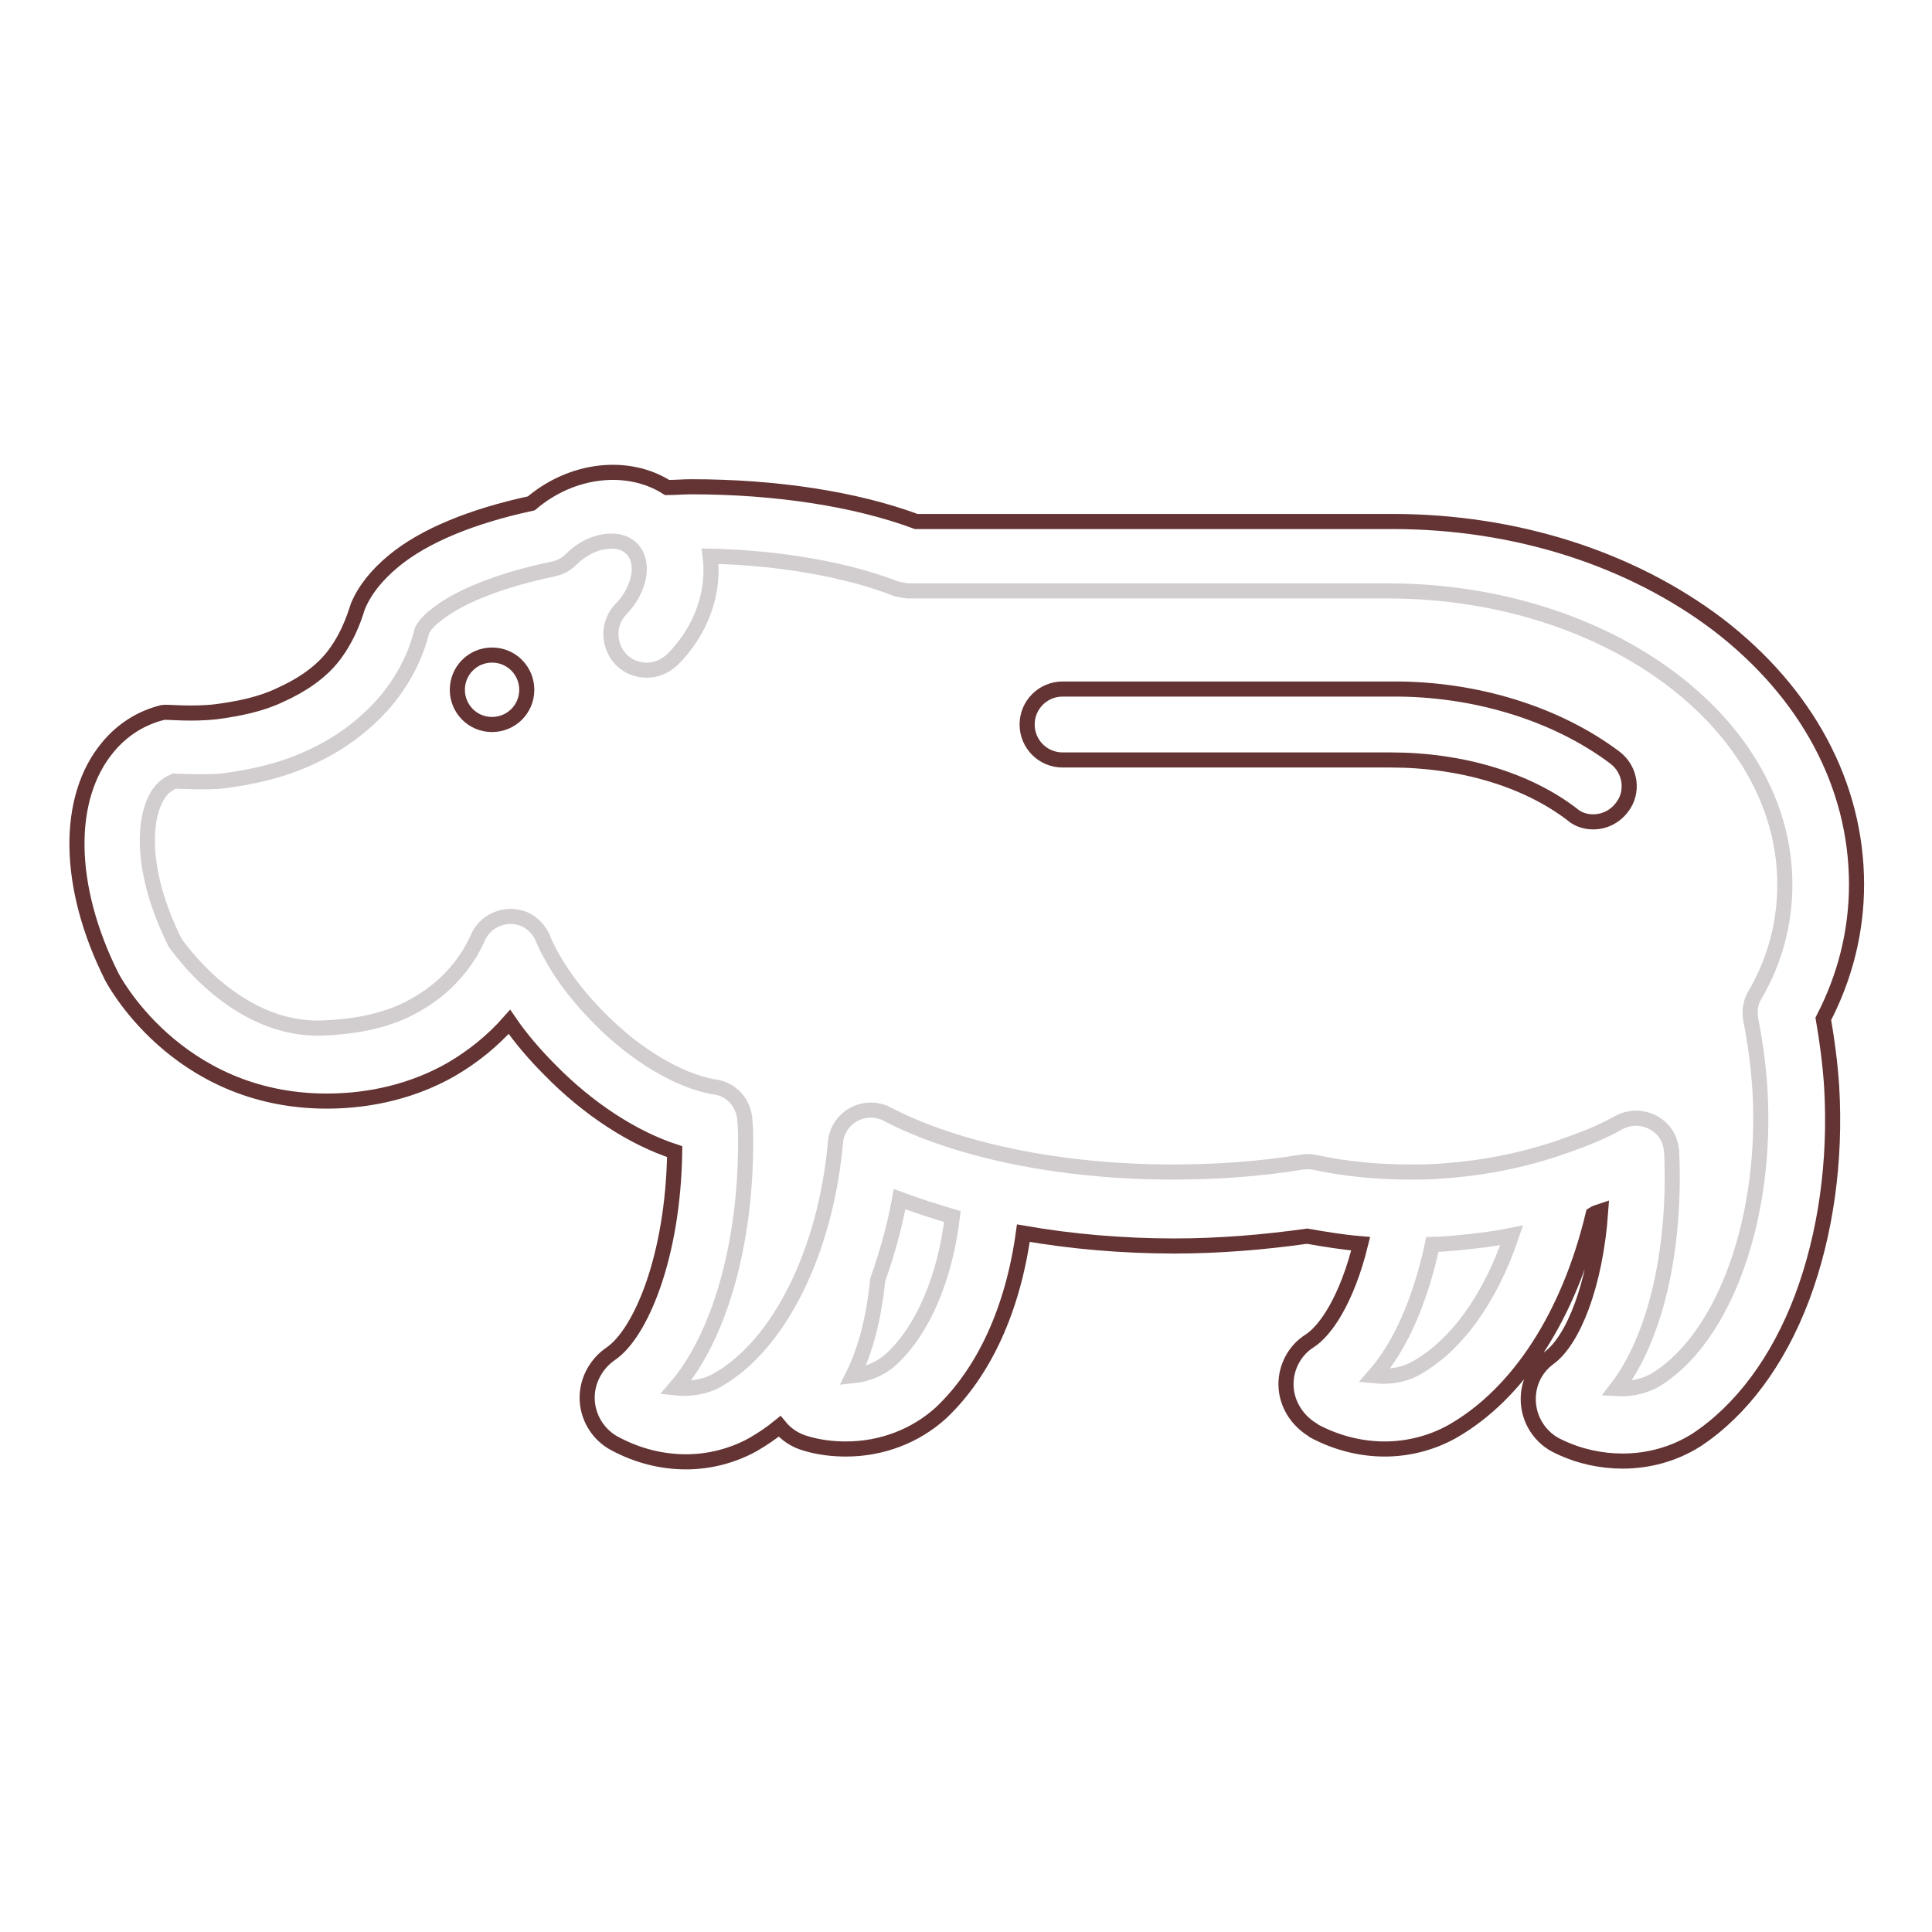 <?xml version="1.0" encoding="utf-8"?>
<!-- Svg Vector Icons : http://www.onlinewebfonts.com/icon -->
<!DOCTYPE svg PUBLIC "-//W3C//DTD SVG 1.1//EN" "http://www.w3.org/Graphics/SVG/1.1/DTD/svg11.dtd">
<svg version="1.1" xmlns="http://www.w3.org/2000/svg" xmlns:xlink="http://www.w3.org/1999/xlink" x="0px" y="0px" viewBox="0 0 256 256" enable-background="new 0 0 256 256" xml:space="preserve">
<g> <path stroke-width="2" fill-opacity="0" stroke="#643333"  d="M246,117.2c0,6.2-1.5,12.2-4.4,17.8c0.5,2.9,0.9,5.9,1.1,8.9c0.6,10-0.8,19.7-3.9,28 c-3.2,8.5-8.1,15-14,18.9c-3,1.9-6.4,2.8-9.8,2.8c-2.8,0-5.7-0.6-8.4-1.9c-2.5-1.1-4.1-3.6-4.1-6.3c0-2.2,1-4.2,2.8-5.5 c3.1-2.3,6.1-9.5,6.8-19.4c-0.3,0.1-0.7,0.2-1,0.4c-3.2,13.4-9.9,23.8-18.7,28.8c-2.7,1.5-5.8,2.3-8.9,2.3c-3.2,0-6.4-0.8-9.4-2.4 c0,0-0.1-0.1-0.1-0.1c-2.2-1.3-3.6-3.6-3.6-6.1c0-2.3,1.2-4.5,3.1-5.7c2.2-1.4,5-5.6,6.8-12.9c-2.4-0.2-4.8-0.6-7.1-1 c-5.7,0.8-11.6,1.3-17.6,1.3c-6.9,0-13.7-0.6-20-1.7c-1.4,10.1-5.2,18.4-10.9,23.8c-3.4,3.1-7.9,4.8-12.6,4.8 c-1.7,0-3.5-0.2-5.2-0.7c-1.5-0.4-2.7-1.2-3.6-2.3c-1.1,0.9-2.3,1.7-3.5,2.4c-2.7,1.5-5.8,2.3-8.9,2.3c-3.2,0-6.4-0.8-9.4-2.4 c-2.3-1.2-3.7-3.6-3.7-6.1c0-2.3,1.2-4.5,3.1-5.8c4-2.7,8.3-12.9,8.5-26.8c-5.5-1.8-11.4-5.6-16.5-10.8c-2-2-3.9-4.2-5.4-6.4 c-2.2,2.5-4.8,4.6-7.7,6.3c-4.9,2.8-10.6,4.2-16.5,4.2c-20.1,0-28.5-16.5-28.5-16.5c-6-12-6.1-23.7-0.5-30.4 c1.9-2.3,4.4-3.9,7.3-4.6c0.5-0.1,3.7,0.3,7.1-0.1c3-0.4,5.9-1,8.4-2.2c2.9-1.3,5.4-3,7.1-5.2c2.3-3,3.1-6.3,3.2-6.5 c0.9-2.2,2.5-4.2,4.8-6.1c4-3.3,10.3-5.9,18.2-7.6c5.4-4.6,12.8-5.4,18-2.1c1.1,0,2.1-0.1,3.2-0.1c11.2,0,21.7,1.6,29.8,4.6h63.1 c16.3,0,31.6,4.9,43.2,13.7C239.4,91.8,246,104,246,117.2L246,117.2z"/> <path stroke-width="2" fill-opacity="0" stroke="#d2cdce"  d="M236.5,117.2c0,5.1-1.3,10.1-4,14.7c-0.6,1-0.7,2.2-0.5,3.3c0.6,3,1,6.1,1.2,9.2c1,16.8-4.6,32.6-13.6,38.3 c-1.6,1-3.5,1.4-5.4,1.3c5.1-6.6,7.9-18.3,7.3-31.5h0c-0.1-0.6-0.2-1.2-0.5-1.8c-1.2-2.3-4.1-3.2-6.4-2c-1.8,1-3.8,1.9-5.8,2.6 c-5.7,2.2-11.8,3.5-18.2,3.9c-1.2,0.1-2.5,0.1-3.8,0.1c-4.3,0-8.5-0.4-12.7-1.3c-0.6-0.1-1.1-0.1-1.7,0c-5.5,0.9-11.2,1.3-17,1.3 c-14.7,0-28.5-2.8-37.9-7.7c-0.5-0.3-1.1-0.4-1.7-0.5c-2.6-0.2-4.9,1.7-5.1,4.3c-1.3,14.5-7.5,26.9-15.7,31.5 c-1.6,0.9-3.6,1.2-5.5,1c5.7-6.6,9.3-18.7,9.3-32.5c0-1,0-1.9-0.1-2.9c-0.1-2.4-1.9-4.3-4.2-4.5c-4.5-0.8-10.3-4.2-15-9 c-3.4-3.4-6-7-7.6-10.7c0,0,0,0,0-0.1c-0.5-1-1.3-1.9-2.4-2.4c-2.4-1-5.2,0.1-6.2,2.5c-1.6,3.6-4.5,6.8-8.3,8.9 c-3.5,2-7.6,2.8-11.9,3c-11.9,0.7-19.8-11.2-19.9-11.3c-4.8-9.6-4.3-17.1-1.9-20.1c0.5-0.6,1.1-1,1.8-1.3c0.3,0,4.3,0.2,6.2,0 c4.1-0.5,8-1.4,11.5-3c4.1-1.8,7.7-4.5,10.4-7.7c2.3-2.8,3.9-5.9,4.7-9.2c0.2-0.5,0.8-1.3,2-2.2c3-2.4,8.6-4.6,15.4-6 c0.9-0.2,1.7-0.6,2.4-1.3c1.6-1.6,3.6-2.4,5.3-2.4c1.1,0,2,0.3,2.7,1c1.8,1.8,1.1,5.4-1.4,8c-1.8,1.8-1.8,4.8,0,6.7 c0.9,0.9,2.1,1.4,3.4,1.4s2.4-0.5,3.4-1.4c3.9-3.9,5.6-9,5-13.7c9.3,0.2,18.2,1.8,24.6,4.3c0.1,0,1.1,0.3,1.7,0.3h64 C213.1,78.5,236.5,95.8,236.5,117.2L236.5,117.2z"/> <path stroke-width="2" fill-opacity="0" stroke="#643333"  d="M214,100.4c2.1,1.6,2.5,4.6,0.9,6.6c-0.9,1.2-2.3,1.9-3.8,1.9c-1,0-2-0.3-2.8-1c-6-4.6-14.7-7.2-24-7.2 h-43.5c-2.6,0-4.7-2.1-4.7-4.7c0-2.6,2.1-4.7,4.7-4.7h43.5C195.5,91.2,206.3,94.6,214,100.4L214,100.4z"/> <path stroke-width="2" fill-opacity="0" stroke="#d2cdce"  d="M200.3,163.7c-2.8,8.3-7.3,14.6-12.7,17.6c-1.6,0.9-3.5,1.2-5.5,1c3.5-4,6.1-10,7.7-17.4 C191.2,164.9,196.9,164.4,200.3,163.7z M126.2,161.2c-1,8.2-3.9,15-8.1,18.9c-1.3,1.2-3.1,2-5.1,2.2c1.7-3.4,2.8-7.7,3.3-12.7 c1.2-3.4,2.2-6.9,2.9-10.7C121.4,159.7,123.8,160.5,126.2,161.2z"/> <path stroke-width="2" fill-opacity="0" stroke="#643333"  d="M60.6,91.4c0,2.5,2,4.6,4.6,4.6c2.5,0,4.6-2,4.6-4.6c0-2.5-2-4.6-4.6-4.6C62.6,86.8,60.6,88.9,60.6,91.4 L60.6,91.4z"/></g>
</svg>